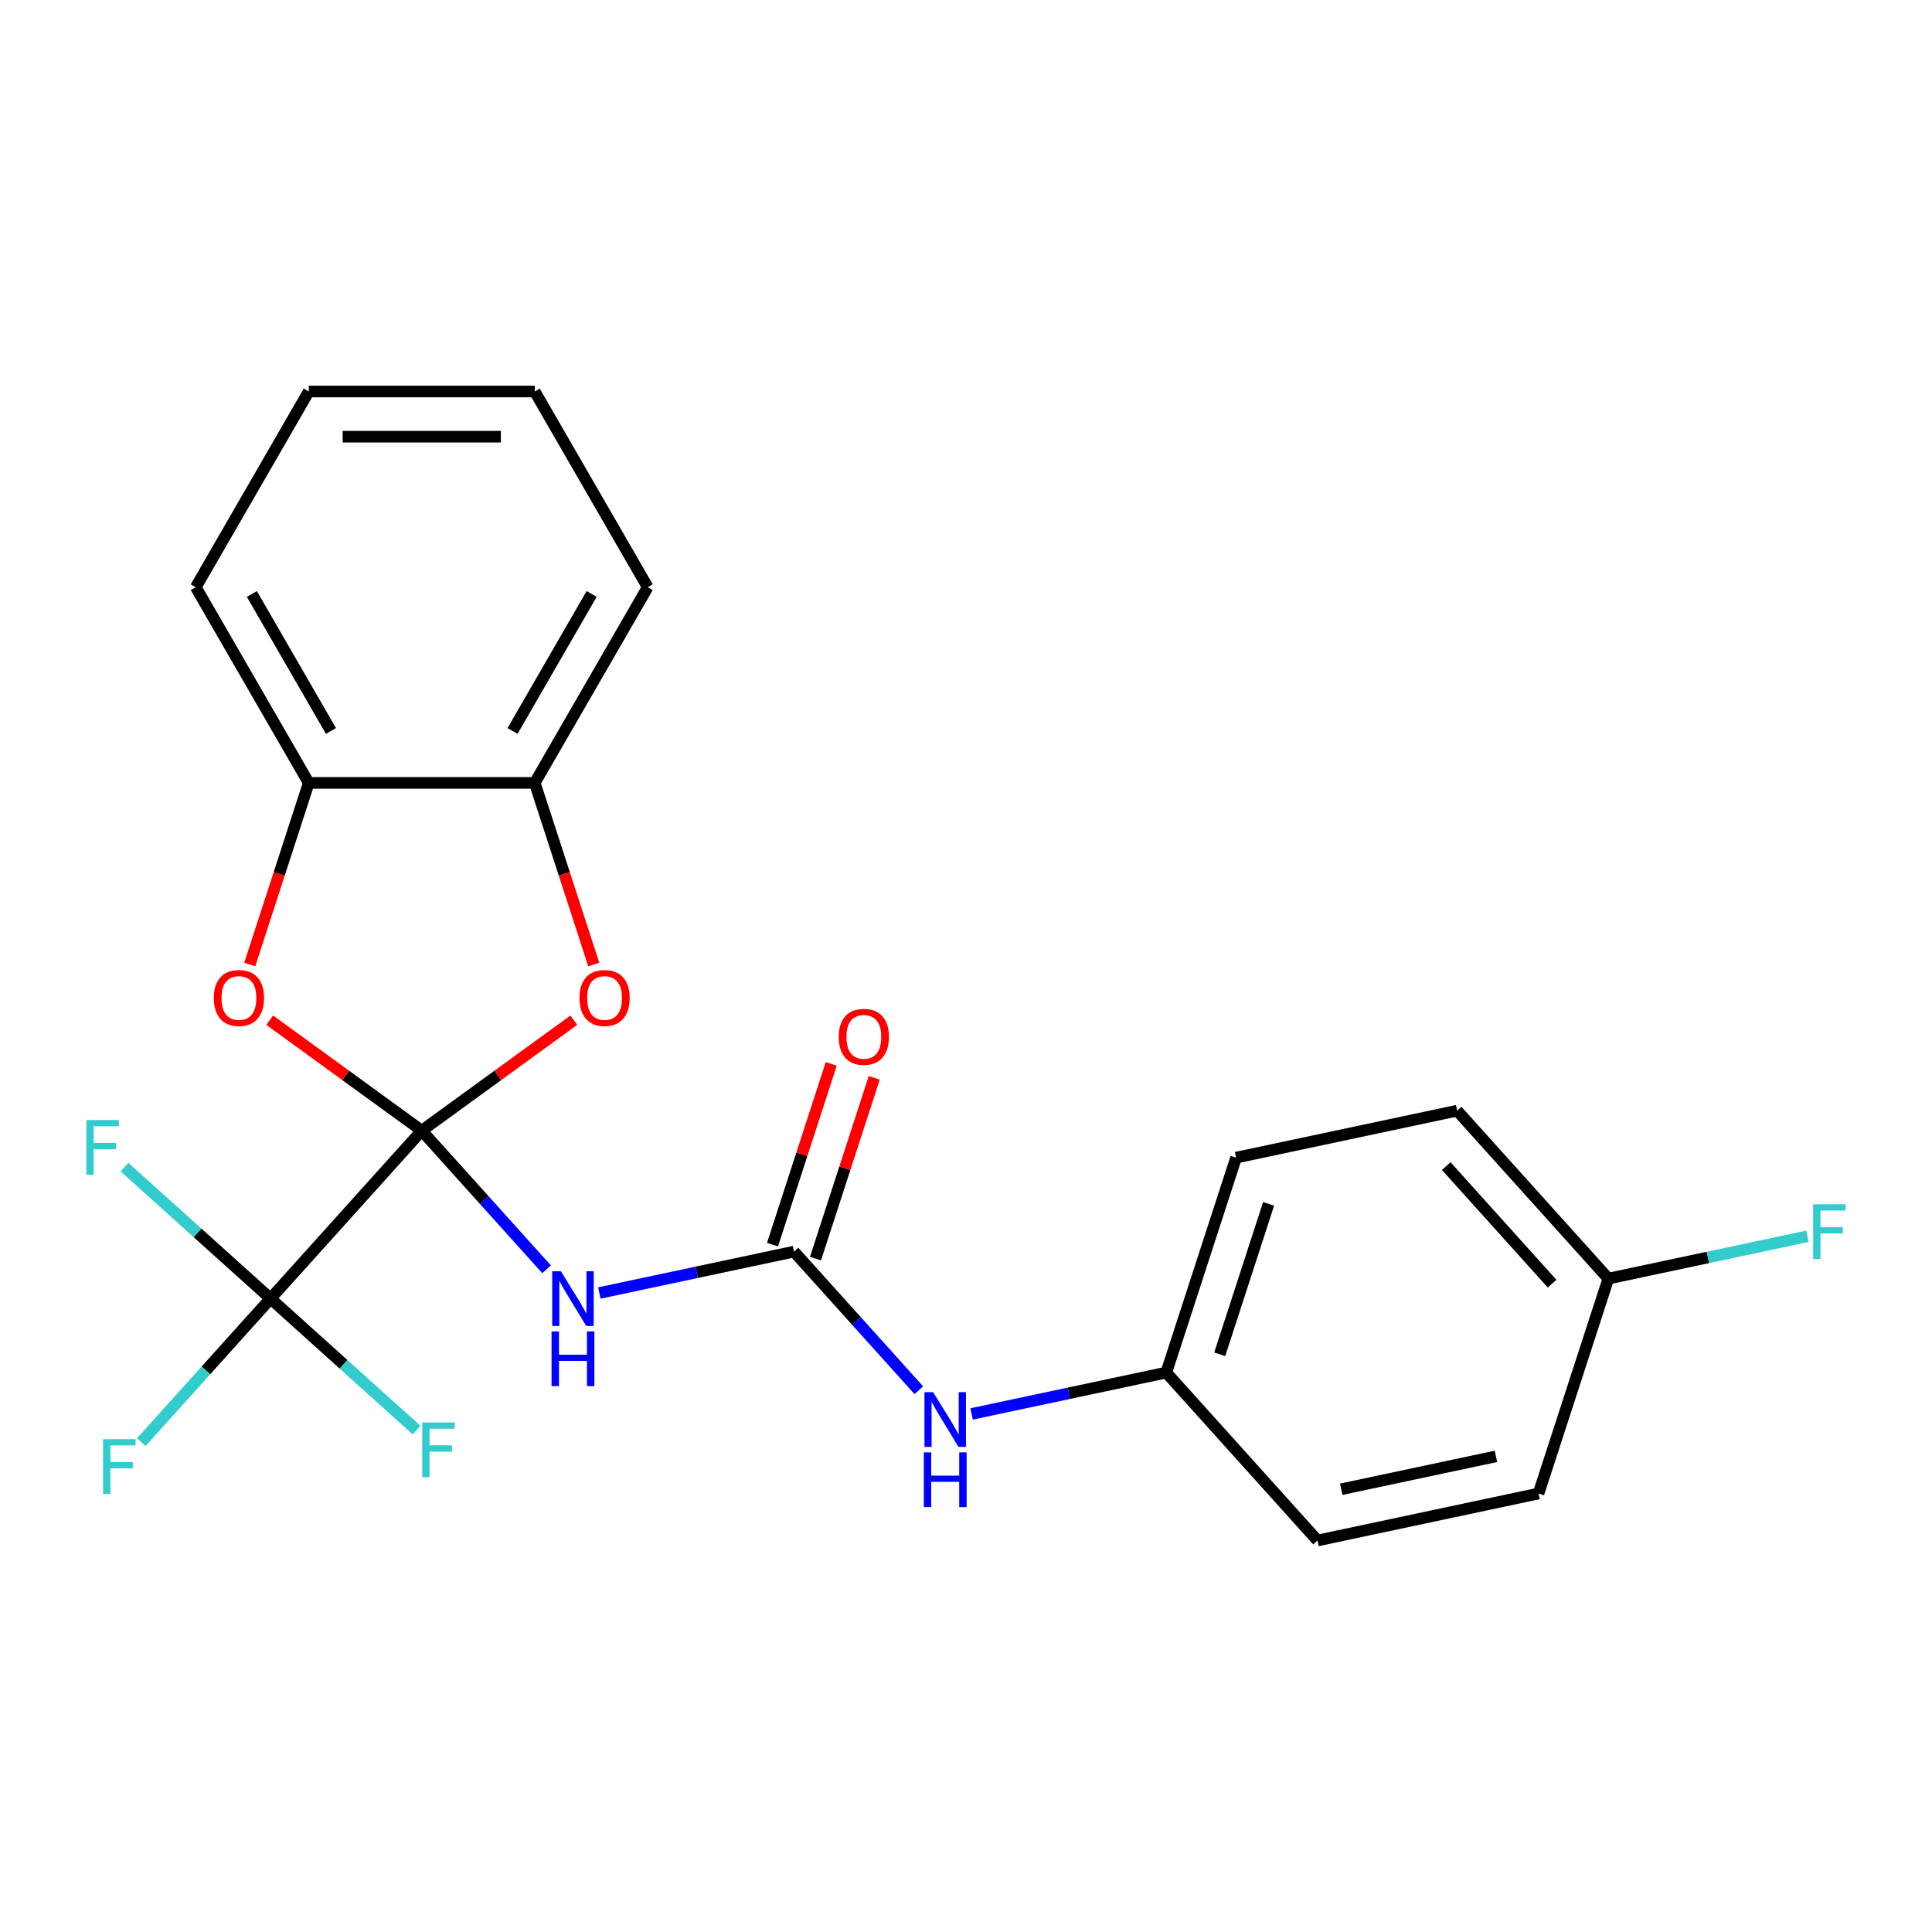 <?xml version='1.0' encoding='iso-8859-1'?>
<svg version='1.1' baseProfile='full'
              xmlns='http://www.w3.org/2000/svg'
                      xmlns:rdkit='http://www.rdkit.org/xml'
                      xmlns:xlink='http://www.w3.org/1999/xlink'
                  xml:space='preserve'
width='1000px' height='1000px' viewBox='0 0 1000 1000'>
<!-- END OF HEADER -->
<rect style='opacity:1.0;fill:#FFFFFF;stroke:none' width='1000' height='1000' x='0' y='0'> </rect>
<path class='bond-0' d='M 218.298,585.228 L 250.6,621.102' style='fill:none;fill-rule:evenodd;stroke:#000000;stroke-width:6px;stroke-linecap:butt;stroke-linejoin:miter;stroke-opacity:1' />
<path class='bond-0' d='M 250.6,621.102 L 282.901,656.976' style='fill:none;fill-rule:evenodd;stroke:#0000FF;stroke-width:6px;stroke-linecap:butt;stroke-linejoin:miter;stroke-opacity:1' />
<path class='bond-1' d='M 218.298,585.228 L 140.031,672.152' style='fill:none;fill-rule:evenodd;stroke:#000000;stroke-width:6px;stroke-linecap:butt;stroke-linejoin:miter;stroke-opacity:1' />
<path class='bond-2' d='M 218.298,585.228 L 257.651,556.637' style='fill:none;fill-rule:evenodd;stroke:#000000;stroke-width:6px;stroke-linecap:butt;stroke-linejoin:miter;stroke-opacity:1' />
<path class='bond-2' d='M 257.651,556.637 L 297.003,528.045' style='fill:none;fill-rule:evenodd;stroke:#FF0000;stroke-width:6px;stroke-linecap:butt;stroke-linejoin:miter;stroke-opacity:1' />
<path class='bond-3' d='M 218.298,585.228 L 178.946,556.637' style='fill:none;fill-rule:evenodd;stroke:#000000;stroke-width:6px;stroke-linecap:butt;stroke-linejoin:miter;stroke-opacity:1' />
<path class='bond-3' d='M 178.946,556.637 L 139.593,528.045' style='fill:none;fill-rule:evenodd;stroke:#FF0000;stroke-width:6px;stroke-linecap:butt;stroke-linejoin:miter;stroke-opacity:1' />
<path class='bond-4' d='M 310.229,669.248 L 360.603,658.54' style='fill:none;fill-rule:evenodd;stroke:#0000FF;stroke-width:6px;stroke-linecap:butt;stroke-linejoin:miter;stroke-opacity:1' />
<path class='bond-4' d='M 360.603,658.54 L 410.977,647.833' style='fill:none;fill-rule:evenodd;stroke:#000000;stroke-width:6px;stroke-linecap:butt;stroke-linejoin:miter;stroke-opacity:1' />
<path class='bond-9' d='M 140.031,672.152 L 106.57,709.315' style='fill:none;fill-rule:evenodd;stroke:#000000;stroke-width:6px;stroke-linecap:butt;stroke-linejoin:miter;stroke-opacity:1' />
<path class='bond-9' d='M 106.57,709.315 L 73.109,746.477' style='fill:none;fill-rule:evenodd;stroke:#33CCCC;stroke-width:6px;stroke-linecap:butt;stroke-linejoin:miter;stroke-opacity:1' />
<path class='bond-10' d='M 140.031,672.152 L 177.821,706.178' style='fill:none;fill-rule:evenodd;stroke:#000000;stroke-width:6px;stroke-linecap:butt;stroke-linejoin:miter;stroke-opacity:1' />
<path class='bond-10' d='M 177.821,706.178 L 215.611,740.205' style='fill:none;fill-rule:evenodd;stroke:#33CCCC;stroke-width:6px;stroke-linecap:butt;stroke-linejoin:miter;stroke-opacity:1' />
<path class='bond-11' d='M 140.031,672.152 L 102.241,638.126' style='fill:none;fill-rule:evenodd;stroke:#000000;stroke-width:6px;stroke-linecap:butt;stroke-linejoin:miter;stroke-opacity:1' />
<path class='bond-11' d='M 102.241,638.126 L 64.451,604.099' style='fill:none;fill-rule:evenodd;stroke:#33CCCC;stroke-width:6px;stroke-linecap:butt;stroke-linejoin:miter;stroke-opacity:1' />
<path class='bond-6' d='M 307.325,499.231 L 292.053,452.232' style='fill:none;fill-rule:evenodd;stroke:#FF0000;stroke-width:6px;stroke-linecap:butt;stroke-linejoin:miter;stroke-opacity:1' />
<path class='bond-6' d='M 292.053,452.232 L 276.782,405.232' style='fill:none;fill-rule:evenodd;stroke:#000000;stroke-width:6px;stroke-linecap:butt;stroke-linejoin:miter;stroke-opacity:1' />
<path class='bond-5' d='M 129.272,499.231 L 144.543,452.232' style='fill:none;fill-rule:evenodd;stroke:#FF0000;stroke-width:6px;stroke-linecap:butt;stroke-linejoin:miter;stroke-opacity:1' />
<path class='bond-5' d='M 144.543,452.232 L 159.814,405.232' style='fill:none;fill-rule:evenodd;stroke:#000000;stroke-width:6px;stroke-linecap:butt;stroke-linejoin:miter;stroke-opacity:1' />
<path class='bond-7' d='M 410.977,647.833 L 443.279,683.707' style='fill:none;fill-rule:evenodd;stroke:#000000;stroke-width:6px;stroke-linecap:butt;stroke-linejoin:miter;stroke-opacity:1' />
<path class='bond-7' d='M 443.279,683.707 L 475.58,719.582' style='fill:none;fill-rule:evenodd;stroke:#0000FF;stroke-width:6px;stroke-linecap:butt;stroke-linejoin:miter;stroke-opacity:1' />
<path class='bond-8' d='M 422.102,651.448 L 437.301,604.668' style='fill:none;fill-rule:evenodd;stroke:#000000;stroke-width:6px;stroke-linecap:butt;stroke-linejoin:miter;stroke-opacity:1' />
<path class='bond-8' d='M 437.301,604.668 L 452.501,557.888' style='fill:none;fill-rule:evenodd;stroke:#FF0000;stroke-width:6px;stroke-linecap:butt;stroke-linejoin:miter;stroke-opacity:1' />
<path class='bond-8' d='M 399.853,644.219 L 415.053,597.439' style='fill:none;fill-rule:evenodd;stroke:#000000;stroke-width:6px;stroke-linecap:butt;stroke-linejoin:miter;stroke-opacity:1' />
<path class='bond-8' d='M 415.053,597.439 L 430.252,550.659' style='fill:none;fill-rule:evenodd;stroke:#FF0000;stroke-width:6px;stroke-linecap:butt;stroke-linejoin:miter;stroke-opacity:1' />
<path class='bond-20' d='M 159.814,405.232 L 101.33,303.935' style='fill:none;fill-rule:evenodd;stroke:#000000;stroke-width:6px;stroke-linecap:butt;stroke-linejoin:miter;stroke-opacity:1' />
<path class='bond-20' d='M 171.301,378.341 L 130.362,307.433' style='fill:none;fill-rule:evenodd;stroke:#000000;stroke-width:6px;stroke-linecap:butt;stroke-linejoin:miter;stroke-opacity:1' />
<path class='bond-23' d='M 159.814,405.232 L 276.782,405.232' style='fill:none;fill-rule:evenodd;stroke:#000000;stroke-width:6px;stroke-linecap:butt;stroke-linejoin:miter;stroke-opacity:1' />
<path class='bond-19' d='M 276.782,405.232 L 335.266,303.935' style='fill:none;fill-rule:evenodd;stroke:#000000;stroke-width:6px;stroke-linecap:butt;stroke-linejoin:miter;stroke-opacity:1' />
<path class='bond-19' d='M 265.295,378.341 L 306.234,307.433' style='fill:none;fill-rule:evenodd;stroke:#000000;stroke-width:6px;stroke-linecap:butt;stroke-linejoin:miter;stroke-opacity:1' />
<path class='bond-12' d='M 502.909,731.853 L 553.283,721.146' style='fill:none;fill-rule:evenodd;stroke:#0000FF;stroke-width:6px;stroke-linecap:butt;stroke-linejoin:miter;stroke-opacity:1' />
<path class='bond-12' d='M 553.283,721.146 L 603.657,710.438' style='fill:none;fill-rule:evenodd;stroke:#000000;stroke-width:6px;stroke-linecap:butt;stroke-linejoin:miter;stroke-opacity:1' />
<path class='bond-15' d='M 603.657,710.438 L 681.924,797.363' style='fill:none;fill-rule:evenodd;stroke:#000000;stroke-width:6px;stroke-linecap:butt;stroke-linejoin:miter;stroke-opacity:1' />
<path class='bond-16' d='M 603.657,710.438 L 639.802,599.195' style='fill:none;fill-rule:evenodd;stroke:#000000;stroke-width:6px;stroke-linecap:butt;stroke-linejoin:miter;stroke-opacity:1' />
<path class='bond-16' d='M 631.327,700.981 L 656.629,623.11' style='fill:none;fill-rule:evenodd;stroke:#000000;stroke-width:6px;stroke-linecap:butt;stroke-linejoin:miter;stroke-opacity:1' />
<path class='bond-13' d='M 832.481,661.8 L 754.214,574.876' style='fill:none;fill-rule:evenodd;stroke:#000000;stroke-width:6px;stroke-linecap:butt;stroke-linejoin:miter;stroke-opacity:1' />
<path class='bond-13' d='M 803.356,664.415 L 748.569,603.568' style='fill:none;fill-rule:evenodd;stroke:#000000;stroke-width:6px;stroke-linecap:butt;stroke-linejoin:miter;stroke-opacity:1' />
<path class='bond-14' d='M 832.481,661.8 L 884.015,650.846' style='fill:none;fill-rule:evenodd;stroke:#000000;stroke-width:6px;stroke-linecap:butt;stroke-linejoin:miter;stroke-opacity:1' />
<path class='bond-14' d='M 884.015,650.846 L 935.549,639.892' style='fill:none;fill-rule:evenodd;stroke:#33CCCC;stroke-width:6px;stroke-linecap:butt;stroke-linejoin:miter;stroke-opacity:1' />
<path class='bond-25' d='M 832.481,661.8 L 796.336,773.044' style='fill:none;fill-rule:evenodd;stroke:#000000;stroke-width:6px;stroke-linecap:butt;stroke-linejoin:miter;stroke-opacity:1' />
<path class='bond-17' d='M 681.924,797.363 L 796.336,773.044' style='fill:none;fill-rule:evenodd;stroke:#000000;stroke-width:6px;stroke-linecap:butt;stroke-linejoin:miter;stroke-opacity:1' />
<path class='bond-17' d='M 694.222,770.832 L 774.31,753.809' style='fill:none;fill-rule:evenodd;stroke:#000000;stroke-width:6px;stroke-linecap:butt;stroke-linejoin:miter;stroke-opacity:1' />
<path class='bond-18' d='M 639.802,599.195 L 754.214,574.876' style='fill:none;fill-rule:evenodd;stroke:#000000;stroke-width:6px;stroke-linecap:butt;stroke-linejoin:miter;stroke-opacity:1' />
<path class='bond-22' d='M 335.266,303.935 L 276.782,202.637' style='fill:none;fill-rule:evenodd;stroke:#000000;stroke-width:6px;stroke-linecap:butt;stroke-linejoin:miter;stroke-opacity:1' />
<path class='bond-21' d='M 101.33,303.935 L 159.814,202.637' style='fill:none;fill-rule:evenodd;stroke:#000000;stroke-width:6px;stroke-linecap:butt;stroke-linejoin:miter;stroke-opacity:1' />
<path class='bond-24' d='M 159.814,202.637 L 276.782,202.637' style='fill:none;fill-rule:evenodd;stroke:#000000;stroke-width:6px;stroke-linecap:butt;stroke-linejoin:miter;stroke-opacity:1' />
<path class='bond-24' d='M 177.359,226.031 L 259.237,226.031' style='fill:none;fill-rule:evenodd;stroke:#000000;stroke-width:6px;stroke-linecap:butt;stroke-linejoin:miter;stroke-opacity:1' />
<path  class='atom-1' d='M 290.305 657.992
L 299.585 672.992
Q 300.505 674.472, 301.985 677.152
Q 303.465 679.832, 303.545 679.992
L 303.545 657.992
L 307.305 657.992
L 307.305 686.312
L 303.425 686.312
L 293.465 669.912
Q 292.305 667.992, 291.065 665.792
Q 289.865 663.592, 289.505 662.912
L 289.505 686.312
L 285.825 686.312
L 285.825 657.992
L 290.305 657.992
' fill='#0000FF'/>
<path  class='atom-1' d='M 285.485 689.144
L 289.325 689.144
L 289.325 701.184
L 303.805 701.184
L 303.805 689.144
L 307.645 689.144
L 307.645 717.464
L 303.805 717.464
L 303.805 704.384
L 289.325 704.384
L 289.325 717.464
L 285.485 717.464
L 285.485 689.144
' fill='#0000FF'/>
<path  class='atom-3' d='M 299.928 516.556
Q 299.928 509.756, 303.288 505.956
Q 306.648 502.156, 312.928 502.156
Q 319.208 502.156, 322.568 505.956
Q 325.928 509.756, 325.928 516.556
Q 325.928 523.436, 322.528 527.356
Q 319.128 531.236, 312.928 531.236
Q 306.688 531.236, 303.288 527.356
Q 299.928 523.476, 299.928 516.556
M 312.928 528.036
Q 317.248 528.036, 319.568 525.156
Q 321.928 522.236, 321.928 516.556
Q 321.928 510.996, 319.568 508.196
Q 317.248 505.356, 312.928 505.356
Q 308.608 505.356, 306.248 508.156
Q 303.928 510.956, 303.928 516.556
Q 303.928 522.276, 306.248 525.156
Q 308.608 528.036, 312.928 528.036
' fill='#FF0000'/>
<path  class='atom-4' d='M 110.669 516.556
Q 110.669 509.756, 114.029 505.956
Q 117.389 502.156, 123.669 502.156
Q 129.949 502.156, 133.309 505.956
Q 136.669 509.756, 136.669 516.556
Q 136.669 523.436, 133.269 527.356
Q 129.869 531.236, 123.669 531.236
Q 117.429 531.236, 114.029 527.356
Q 110.669 523.476, 110.669 516.556
M 123.669 528.036
Q 127.989 528.036, 130.309 525.156
Q 132.669 522.236, 132.669 516.556
Q 132.669 510.996, 130.309 508.196
Q 127.989 505.356, 123.669 505.356
Q 119.349 505.356, 116.989 508.156
Q 114.669 510.956, 114.669 516.556
Q 114.669 522.276, 116.989 525.156
Q 119.349 528.036, 123.669 528.036
' fill='#FF0000'/>
<path  class='atom-8' d='M 482.984 720.597
L 492.264 735.597
Q 493.184 737.077, 494.664 739.757
Q 496.144 742.437, 496.224 742.597
L 496.224 720.597
L 499.984 720.597
L 499.984 748.917
L 496.104 748.917
L 486.144 732.517
Q 484.984 730.597, 483.744 728.397
Q 482.544 726.197, 482.184 725.517
L 482.184 748.917
L 478.504 748.917
L 478.504 720.597
L 482.984 720.597
' fill='#0000FF'/>
<path  class='atom-8' d='M 478.164 751.749
L 482.004 751.749
L 482.004 763.789
L 496.484 763.789
L 496.484 751.749
L 500.324 751.749
L 500.324 780.069
L 496.484 780.069
L 496.484 766.989
L 482.004 766.989
L 482.004 780.069
L 478.164 780.069
L 478.164 751.749
' fill='#0000FF'/>
<path  class='atom-9' d='M 434.123 536.67
Q 434.123 529.87, 437.483 526.07
Q 440.843 522.27, 447.123 522.27
Q 453.403 522.27, 456.763 526.07
Q 460.123 529.87, 460.123 536.67
Q 460.123 543.55, 456.723 547.47
Q 453.323 551.35, 447.123 551.35
Q 440.883 551.35, 437.483 547.47
Q 434.123 543.59, 434.123 536.67
M 447.123 548.15
Q 451.443 548.15, 453.763 545.27
Q 456.123 542.35, 456.123 536.67
Q 456.123 531.11, 453.763 528.31
Q 451.443 525.47, 447.123 525.47
Q 442.803 525.47, 440.443 528.27
Q 438.123 531.07, 438.123 536.67
Q 438.123 542.39, 440.443 545.27
Q 442.803 548.15, 447.123 548.15
' fill='#FF0000'/>
<path  class='atom-10' d='M 53.344 744.916
L 70.184 744.916
L 70.184 748.156
L 57.144 748.156
L 57.144 756.756
L 68.744 756.756
L 68.744 760.036
L 57.144 760.036
L 57.144 773.236
L 53.344 773.236
L 53.344 744.916
' fill='#33CCCC'/>
<path  class='atom-11' d='M 218.536 736.259
L 235.376 736.259
L 235.376 739.499
L 222.336 739.499
L 222.336 748.099
L 233.936 748.099
L 233.936 751.379
L 222.336 751.379
L 222.336 764.579
L 218.536 764.579
L 218.536 736.259
' fill='#33CCCC'/>
<path  class='atom-12' d='M 44.687 579.725
L 61.527 579.725
L 61.527 582.965
L 48.487 582.965
L 48.487 591.565
L 60.087 591.565
L 60.087 594.845
L 48.487 594.845
L 48.487 608.045
L 44.687 608.045
L 44.687 579.725
' fill='#33CCCC'/>
<path  class='atom-15' d='M 938.473 623.321
L 955.313 623.321
L 955.313 626.561
L 942.273 626.561
L 942.273 635.161
L 953.873 635.161
L 953.873 638.441
L 942.273 638.441
L 942.273 651.641
L 938.473 651.641
L 938.473 623.321
' fill='#33CCCC'/>
</svg>

